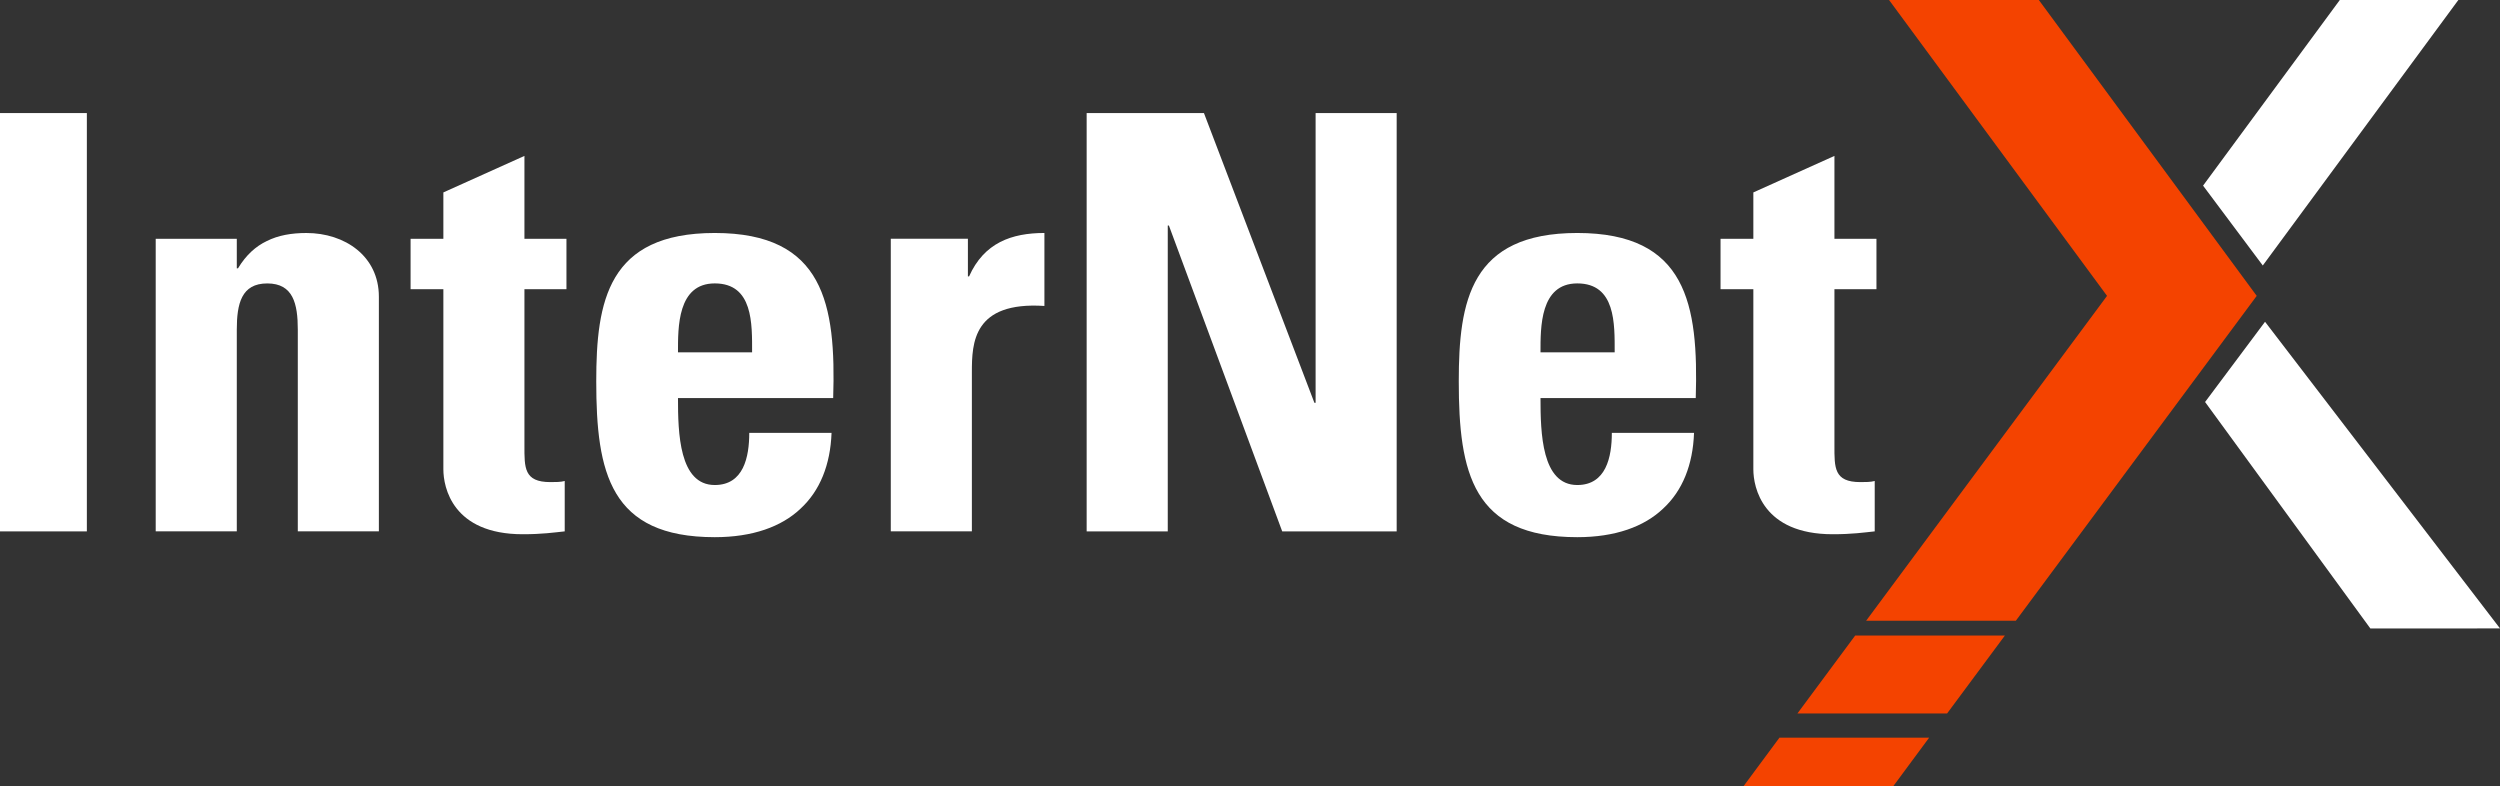 <?xml version="1.0" encoding="UTF-8"?>
<svg xmlns="http://www.w3.org/2000/svg" width="124" height="39" viewBox="0 0 124 39" fill="none">
  <rect x="0" y="0" width="124" height="39" fill="#333333" stroke="none"/>
  <g clip-path="url(#clip0_1320:4637)">
    <path d="M4.308 5.608H0V26.357H4.308V5.608Z" fill="white"></path>
    <path d="M11.745 11.843H7.723V26.355H11.745V16.355C11.745 15.063 11.974 14.058 13.256 14.058C14.541 14.058 14.771 15.063 14.771 16.355V26.355H18.792V14.716C18.792 12.707 17.111 11.557 15.197 11.557C14.456 11.557 13.8 11.671 13.229 11.958C12.689 12.216 12.203 12.647 11.805 13.309H11.745V11.843H11.745Z" fill="white"></path>
    <path d="M20.365 14.344H21.991V23.281C21.991 24.17 22.447 26.498 25.929 26.498C26.897 26.498 27.468 26.413 28.01 26.356V23.857C27.813 23.912 27.552 23.912 27.297 23.912C25.984 23.912 26.012 23.194 26.012 22.103V14.344H28.096V11.844H26.012V7.733L21.991 9.544V11.844H20.365V14.344Z" fill="white"></path>
    <path fill-rule="evenodd" clip-rule="evenodd" d="M33.628 17.475C33.628 16.241 33.598 14.057 35.452 14.057C37.362 14.057 37.304 16.068 37.304 17.475H33.628ZM41.326 19.745C41.47 15.09 40.872 11.556 35.452 11.556C30.145 11.556 29.574 14.946 29.574 18.912C29.574 23.452 30.259 26.644 35.452 26.644C37.334 26.644 38.761 26.124 39.703 25.233C40.671 24.343 41.187 23.052 41.245 21.471H37.163C37.163 22.677 36.88 24.057 35.452 24.057C33.685 24.057 33.628 21.471 33.628 19.745H41.326Z" fill="white"></path>
    <path d="M44.183 11.842V26.354H48.205V18.452C48.205 17.014 48.265 14.946 51.803 15.175V11.556C50.175 11.556 48.809 12.043 48.066 13.71H48.008V11.842H44.183Z" fill="white"></path>
    <path d="M57.921 26.358V11.185H57.977L63.598 26.358H69.275V5.609H65.254V19.979H65.194L59.716 5.609H53.898V26.358H57.921Z" fill="white"></path>
    <path fill-rule="evenodd" clip-rule="evenodd" d="M76.409 17.475C76.409 16.241 76.381 14.057 78.233 14.057C80.144 14.057 80.088 16.068 80.088 17.475H76.409ZM84.109 19.745C84.251 15.09 83.656 11.556 78.233 11.556C72.925 11.556 72.355 14.946 72.355 18.912C72.355 23.452 73.042 26.644 78.233 26.644C80.116 26.644 81.544 26.124 82.484 25.233C83.454 24.343 83.968 23.052 84.024 21.471H79.947C79.947 22.677 79.659 24.057 78.233 24.057C76.465 24.057 76.409 21.471 76.409 19.745H84.109Z" fill="white"></path>
    <path d="M85.339 14.344H86.966V23.281C86.966 24.17 87.423 26.498 90.902 26.498C91.873 26.498 92.444 26.413 92.986 26.356V23.857C92.785 23.912 92.53 23.912 92.273 23.912C90.96 23.912 90.988 23.194 90.988 22.103V14.344H93.072V11.844H90.988V7.733L86.966 9.544V11.844H85.339V14.344Z" fill="white"></path>
    <path d="M95.686 36.588L93.904 38.998H86.477L88.261 36.588H95.686Z" fill="#F44300"></path>
    <path fill-rule="evenodd" clip-rule="evenodd" d="M112.346 15.96L124 31.17L117.57 31.172L109.372 19.939L112.346 15.96Z" fill="white"></path>
    <path fill-rule="evenodd" clip-rule="evenodd" d="M121.935 -0.001L112.234 13.169L109.272 9.208L116.055 -0.001H121.935Z" fill="white"></path>
    <path d="M99.442 31.523L96.576 35.388H89.152L92.017 31.523H99.442ZM93.698 0.001H101.127L111.933 14.675L99.986 30.788L92.559 30.79L104.509 14.675L93.698 0.001Z" fill="#F44300"></path>
  </g>
  <defs>
    <clipPath id="clip0_1320:4637">
      <rect width="124" height="39" fill="white"></rect>
    </clipPath>
  </defs>
</svg>
